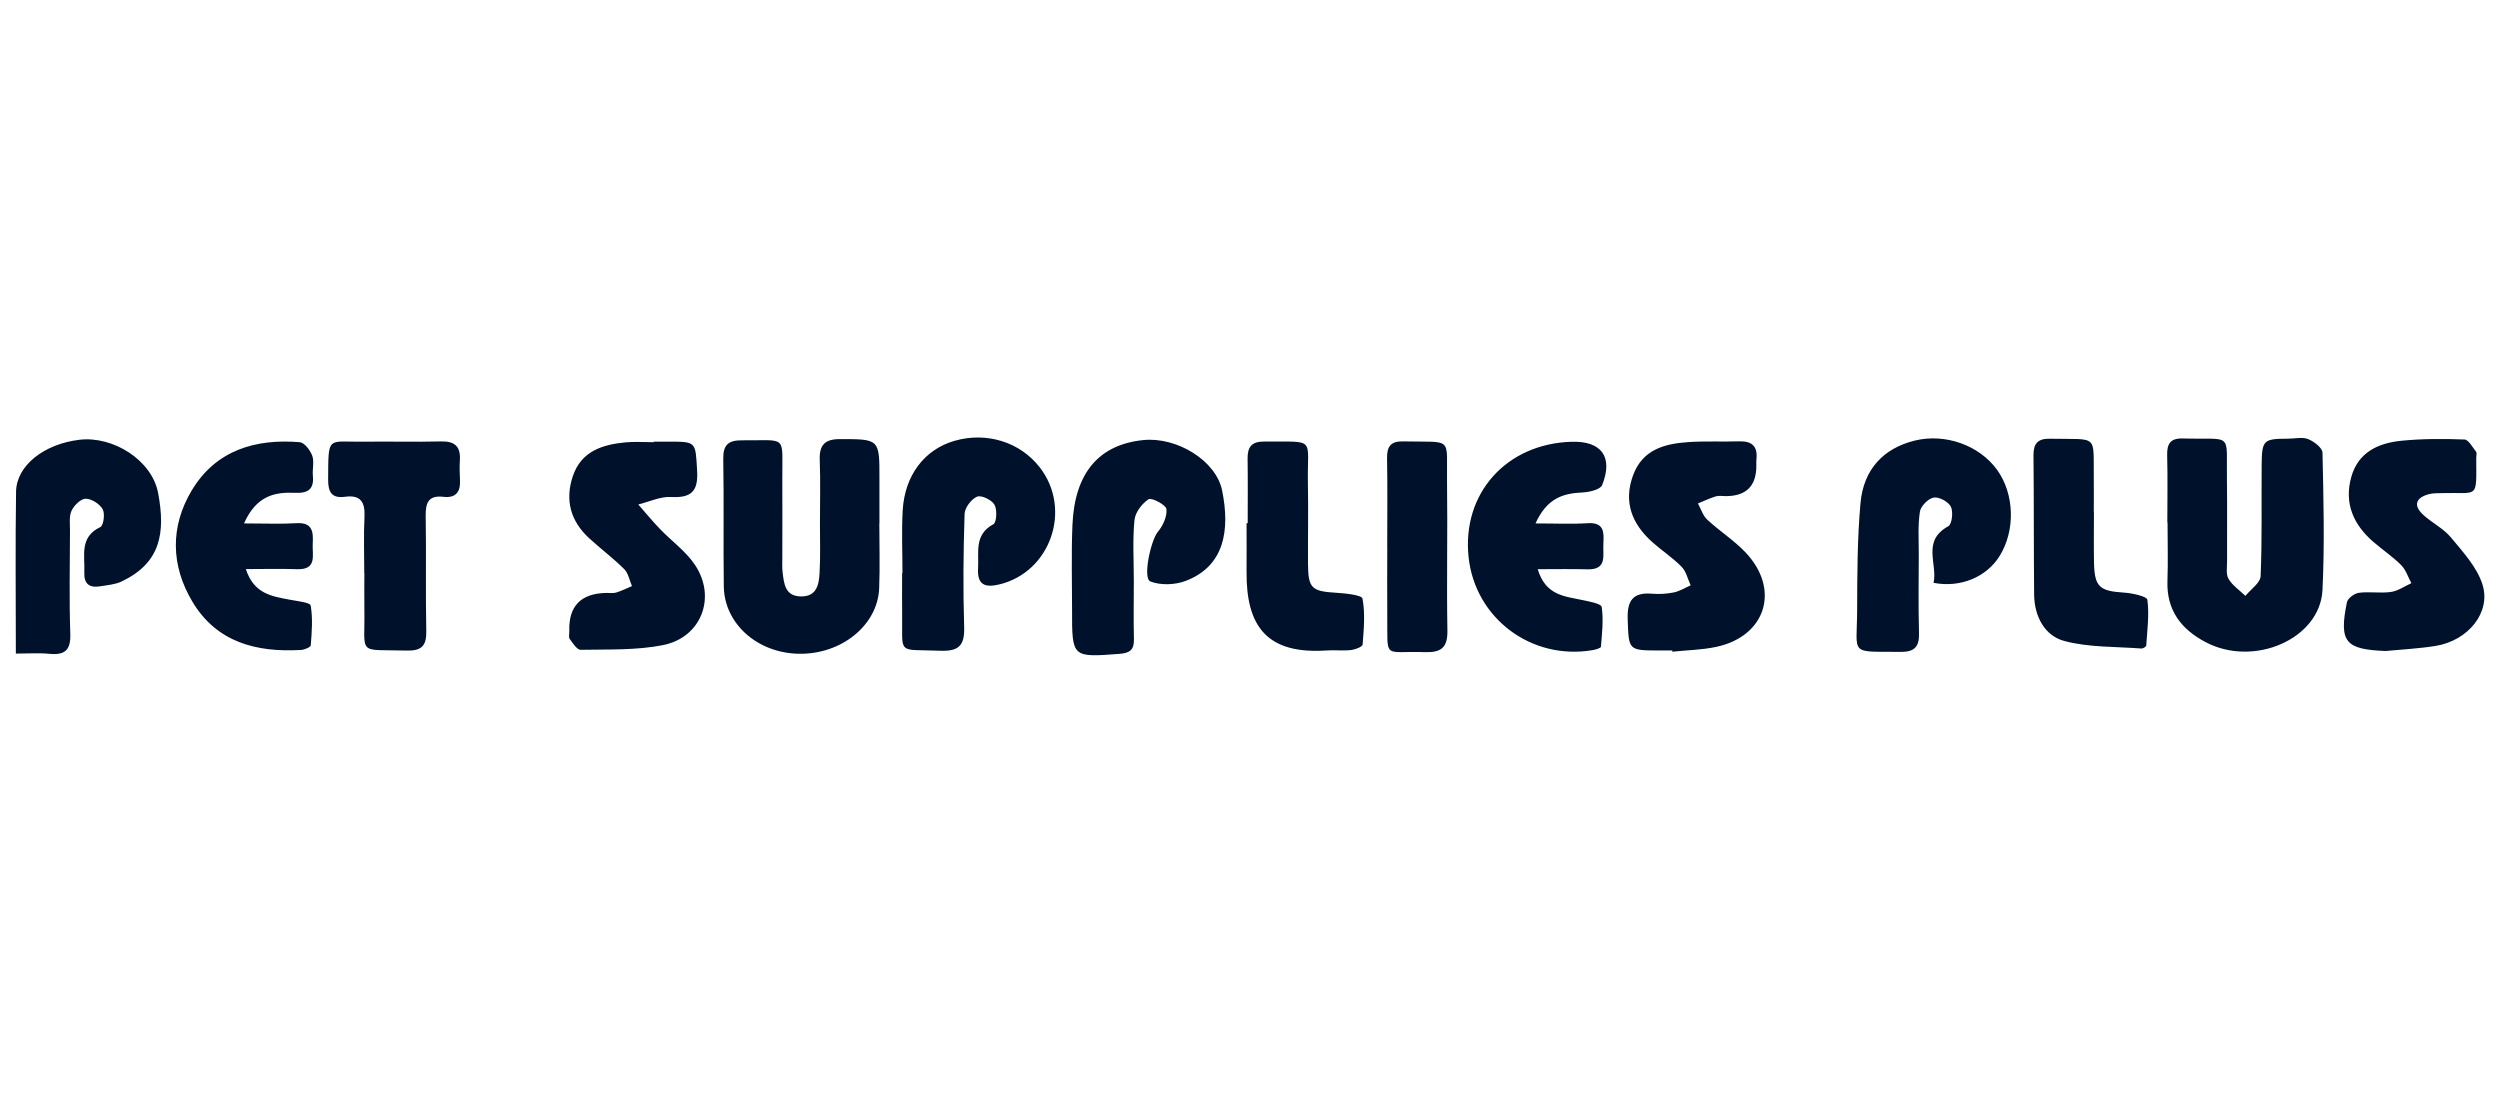 <svg xmlns="http://www.w3.org/2000/svg" fill="#00112C" viewBox="0 0 160 70"><g clip-path="url(#a)"><path d="M138.709 33.432c0-1.422.028-2.847-.01-4.27-.021-.741.183-1.124 1.008-1.1 3.258.09 2.768-.47 2.816 2.668.028 1.725 0 3.451.01 5.177 0 .386-.082.849.094 1.142.252.425.707.728 1.08 1.087.338-.42.956-.831.973-1.266.1-2.368.045-4.742.066-7.117.014-1.591.11-1.674 1.694-1.677.432 0 .908-.121 1.281.027.376.149.911.56.918.863.066 2.93.141 5.87 0 8.798-.155 3.123-4.38 4.963-7.472 3.337-1.564-.821-2.516-2.043-2.451-3.917.045-1.25.007-2.502.007-3.752h-.014M56.277 33.508c0 1.38.045 2.761-.01 4.139-.094 2.381-2.44 4.259-5.177 4.193-2.634-.062-4.732-1.93-4.767-4.31-.038-2.717.014-5.433-.034-8.15-.017-.914.331-1.207 1.204-1.2 2.924.024 2.561-.398 2.575 2.488.01 1.68 0 3.361 0 5.046 0 .3-.017.607.017.904.093.735.149 1.532 1.167 1.553 1.025.02 1.16-.766 1.201-1.508.059-1.032.024-2.067.024-3.103 0-1.38.038-2.761-.014-4.138-.034-.946.338-1.319 1.277-1.319 2.554 0 2.55-.02 2.544 2.565v2.844h-.017zM123.748 37.305c.272-1.211-.777-2.682.945-3.627.235-.128.325-.922.163-1.25-.156-.317-.756-.642-1.098-.583-.348.059-.828.545-.883.897-.138.884-.073 1.802-.073 2.706-.003 1.681-.034 3.362.014 5.04.028.876-.256 1.242-1.17 1.231-3.344-.03-2.799.266-2.789-2.685.007-2.278.011-4.566.214-6.83.193-2.174 1.481-3.514 3.462-4.004 1.953-.486 4.145.294 5.284 1.874 1.108 1.54 1.177 3.856.166 5.498-.829 1.346-2.492 2.064-4.235 1.73zM57.758 36.673c0-1.336-.062-2.675.014-4.003.13-2.254 1.397-3.904 3.313-4.456 2.053-.594 4.2.072 5.46 1.698 2.088 2.689.69 6.71-2.596 7.493-.9.214-1.418.038-1.352-1.035.062-1.036-.266-2.147.98-2.82.207-.11.252-.929.069-1.25-.176-.307-.839-.628-1.112-.514-.365.152-.786.704-.8 1.098-.08 2.409-.104 4.825-.028 7.234.038 1.187-.331 1.577-1.536 1.529-2.813-.107-2.395.31-2.433-2.389-.014-.863 0-1.722 0-2.585h.024zM72.564 37.166c0 1.25-.024 2.502.007 3.752.017.67-.27.88-.915.928-3.047.231-3.047.248-3.044-2.81 0-1.811-.052-3.623.024-5.432.138-3.334 1.692-5.153 4.542-5.44 2.126-.213 4.65 1.298 5.04 3.238.51 2.537.148 4.822-2.32 5.77-.68.263-1.612.301-2.271.042-.514-.203.035-2.654.473-3.172.328-.39.604-.994.552-1.463-.031-.27-.953-.749-1.142-.628-.425.276-.86.849-.905 1.339-.124 1.28-.041 2.582-.041 3.876M152.684 41.664c-2.588-.096-2.999-.576-2.482-3.116.052-.252.473-.57.76-.608.676-.09 1.387.042 2.06-.055.452-.065.873-.366 1.305-.562-.211-.39-.352-.856-.652-1.157-.546-.545-1.198-.983-1.785-1.49-1.277-1.105-1.877-2.472-1.408-4.15.452-1.607 1.757-2.18 3.244-2.322 1.326-.128 2.668-.128 3.997-.076.262.01.518.494.746.784.062.079.01.252.01.38.007 2.702.172 2.201-2.147 2.267-.3.007-.614-.007-.897.072-.794.214-1.008.687-.38 1.288.559.531 1.312.883 1.795 1.467.776.935 1.677 1.908 2.029 3.023.563 1.791-.925 3.59-2.989 3.928-1.059.172-2.136.224-3.206.327M41.843 28.266h.905c1.84-.004 1.756 0 1.867 1.846.08 1.319-.356 1.768-1.667 1.695-.687-.038-1.398.307-2.099.48.463.524.905 1.066 1.391 1.57.742.773 1.657 1.422 2.24 2.299 1.388 2.077.404 4.645-2.05 5.132-1.712.338-3.51.266-5.27.3-.231.004-.5-.424-.697-.694-.083-.113-.021-.334-.028-.507q-.072-2.389 2.36-2.44c.215-.004.446.034.643-.024.345-.107.673-.273 1.008-.414-.16-.37-.232-.825-.497-1.087-.701-.698-1.498-1.295-2.23-1.964-1.205-1.098-1.574-2.454-1.056-3.99.538-1.588 1.884-2.016 3.368-2.157.598-.055 1.205-.01 1.809-.01v-.035zM15.613 33.498c1.336 0 2.35.048 3.358-.014 1.067-.065 1.08.594 1.043 1.329-.038.718.3 1.663-1.012 1.615-1.018-.038-2.043-.007-3.268-.007.518 1.595 1.674 1.74 2.795 1.957.477.093 1.316.176 1.354.373.144.828.072 1.702.006 2.55-.01.118-.41.287-.638.297-2.834.16-5.377-.483-6.934-3.085-1.387-2.316-1.432-4.811-.045-7.127 1.54-2.565 4.059-3.32 6.913-3.086.297.024.67.514.798.866.138.38 0 .856.041 1.281.083.87-.314 1.129-1.139 1.094-1.29-.059-2.475.173-3.268 1.957zM98.273 33.499c1.315 0 2.326.052 3.334-.014 1.084-.069 1.046.604 1.008 1.332-.038.732.259 1.657-1.025 1.62-1.008-.029-2.012-.008-3.175-.008.5 1.67 1.701 1.73 2.809 1.964.459.097 1.253.238 1.284.452.124.828.021 1.698-.048 2.547-.007.09-.356.187-.556.221-3.91.649-7.496-2.05-7.914-5.95-.438-4.08 2.413-7.269 6.599-7.39 1.905-.055 2.668.967 1.95 2.769-.114.29-.821.455-1.267.476-1.232.055-2.264.359-3.002 1.984zM107.022 41.63h-.776c-2.054 0-2.005 0-2.074-2.016-.038-1.142.317-1.718 1.532-1.618.469.038.956.014 1.415-.08.376-.076.725-.296 1.084-.455-.187-.4-.287-.89-.58-1.187-.569-.58-1.267-1.036-1.878-1.581-1.304-1.167-1.863-2.572-1.221-4.294.611-1.636 2.022-2.005 3.541-2.105 1.073-.073 2.157-.014 3.234-.048.831-.028 1.208.324 1.111 1.163-.014.128-.003.259-.003.386q.007 1.961-1.961 1.957c-.214 0-.445-.045-.645.018-.387.12-.756.3-1.132.452.193.352.317.78.597 1.038.787.732 1.715 1.322 2.45 2.096 2.24 2.364 1.305 5.363-1.87 6.043-.918.197-1.874.21-2.813.31 0-.027-.007-.055-.007-.079zM1.014 41.83c0-3.645-.038-7.006.014-10.364.027-1.67 1.787-3.048 4.048-3.32 2.154-.26 4.642 1.297 5.042 3.399.494 2.602.135 4.494-2.33 5.667-.41.197-.903.235-1.362.31-.694.115-1.063-.137-1.029-.9.048-1.067-.331-2.247 1.029-2.892.2-.097.303-.856.148-1.136-.193-.342-.708-.673-1.087-.676-.31-.004-.746.424-.905.762-.169.363-.103.843-.103 1.274-.007 2.199-.055 4.4.02 6.596.039 1.066-.348 1.39-1.345 1.294-.67-.066-1.346-.014-2.137-.014zM23.313 36.68c0-1.205-.045-2.41.014-3.614.045-.928-.249-1.405-1.232-1.274-.867.118-1.098-.29-1.094-1.111.017-2.865-.07-2.378 2.302-2.413 1.632-.024 3.268.028 4.904-.017.884-.024 1.28.307 1.225 1.198-.027.428-.013.86.007 1.29.038.756-.28 1.15-1.063 1.057-.956-.11-1.146.383-1.132 1.229.042 2.45-.014 4.904.038 7.354.02.956-.3 1.284-1.263 1.257-3.206-.083-2.65.348-2.699-2.637-.014-.773 0-1.55 0-2.323zM79.853 33.487c0-1.373.014-2.75-.007-4.124-.01-.735.242-1.108 1.046-1.104 3.4.027 2.758-.325 2.813 2.66.035 1.723-.003 3.445.007 5.167.01 1.564.238 1.757 1.788 1.85.597.035 1.653.145 1.698.373.183.949.086 1.957.01 2.94-.01.142-.466.321-.728.352-.51.06-1.035-.006-1.55.028-3.855.262-5.18-1.54-5.15-5.05.008-1.031 0-2.063 0-3.095h.077zM134.012 32.752c0 1.077-.017 2.157.004 3.234.031 1.574.345 1.84 1.908 1.94.535.034 1.481.238 1.508.462.128.956-.01 1.95-.072 2.927-.003.072-.207.197-.311.19-1.653-.128-3.365-.06-4.939-.484-1.252-.334-1.908-1.573-1.925-2.947-.031-2.975-.011-5.95-.042-8.925-.007-.77.28-1.088 1.06-1.07 3.144.065 2.761-.352 2.799 2.602.01.69 0 1.38 0 2.07zM88.782 34.996c0-1.891.024-3.783-.01-5.674-.014-.773.258-1.09 1.038-1.073 3.241.072 2.755-.349 2.8 2.571.044 3.179-.031 6.36.024 9.54.02 1.107-.425 1.411-1.45 1.377-2.699-.093-2.367.538-2.399-2.358-.013-1.46 0-2.923 0-4.383z"/></g><defs><clipPath id="a"><path d="M0 0H158V13.937H0z" transform="translate(1 28)"/></clipPath></defs></svg>